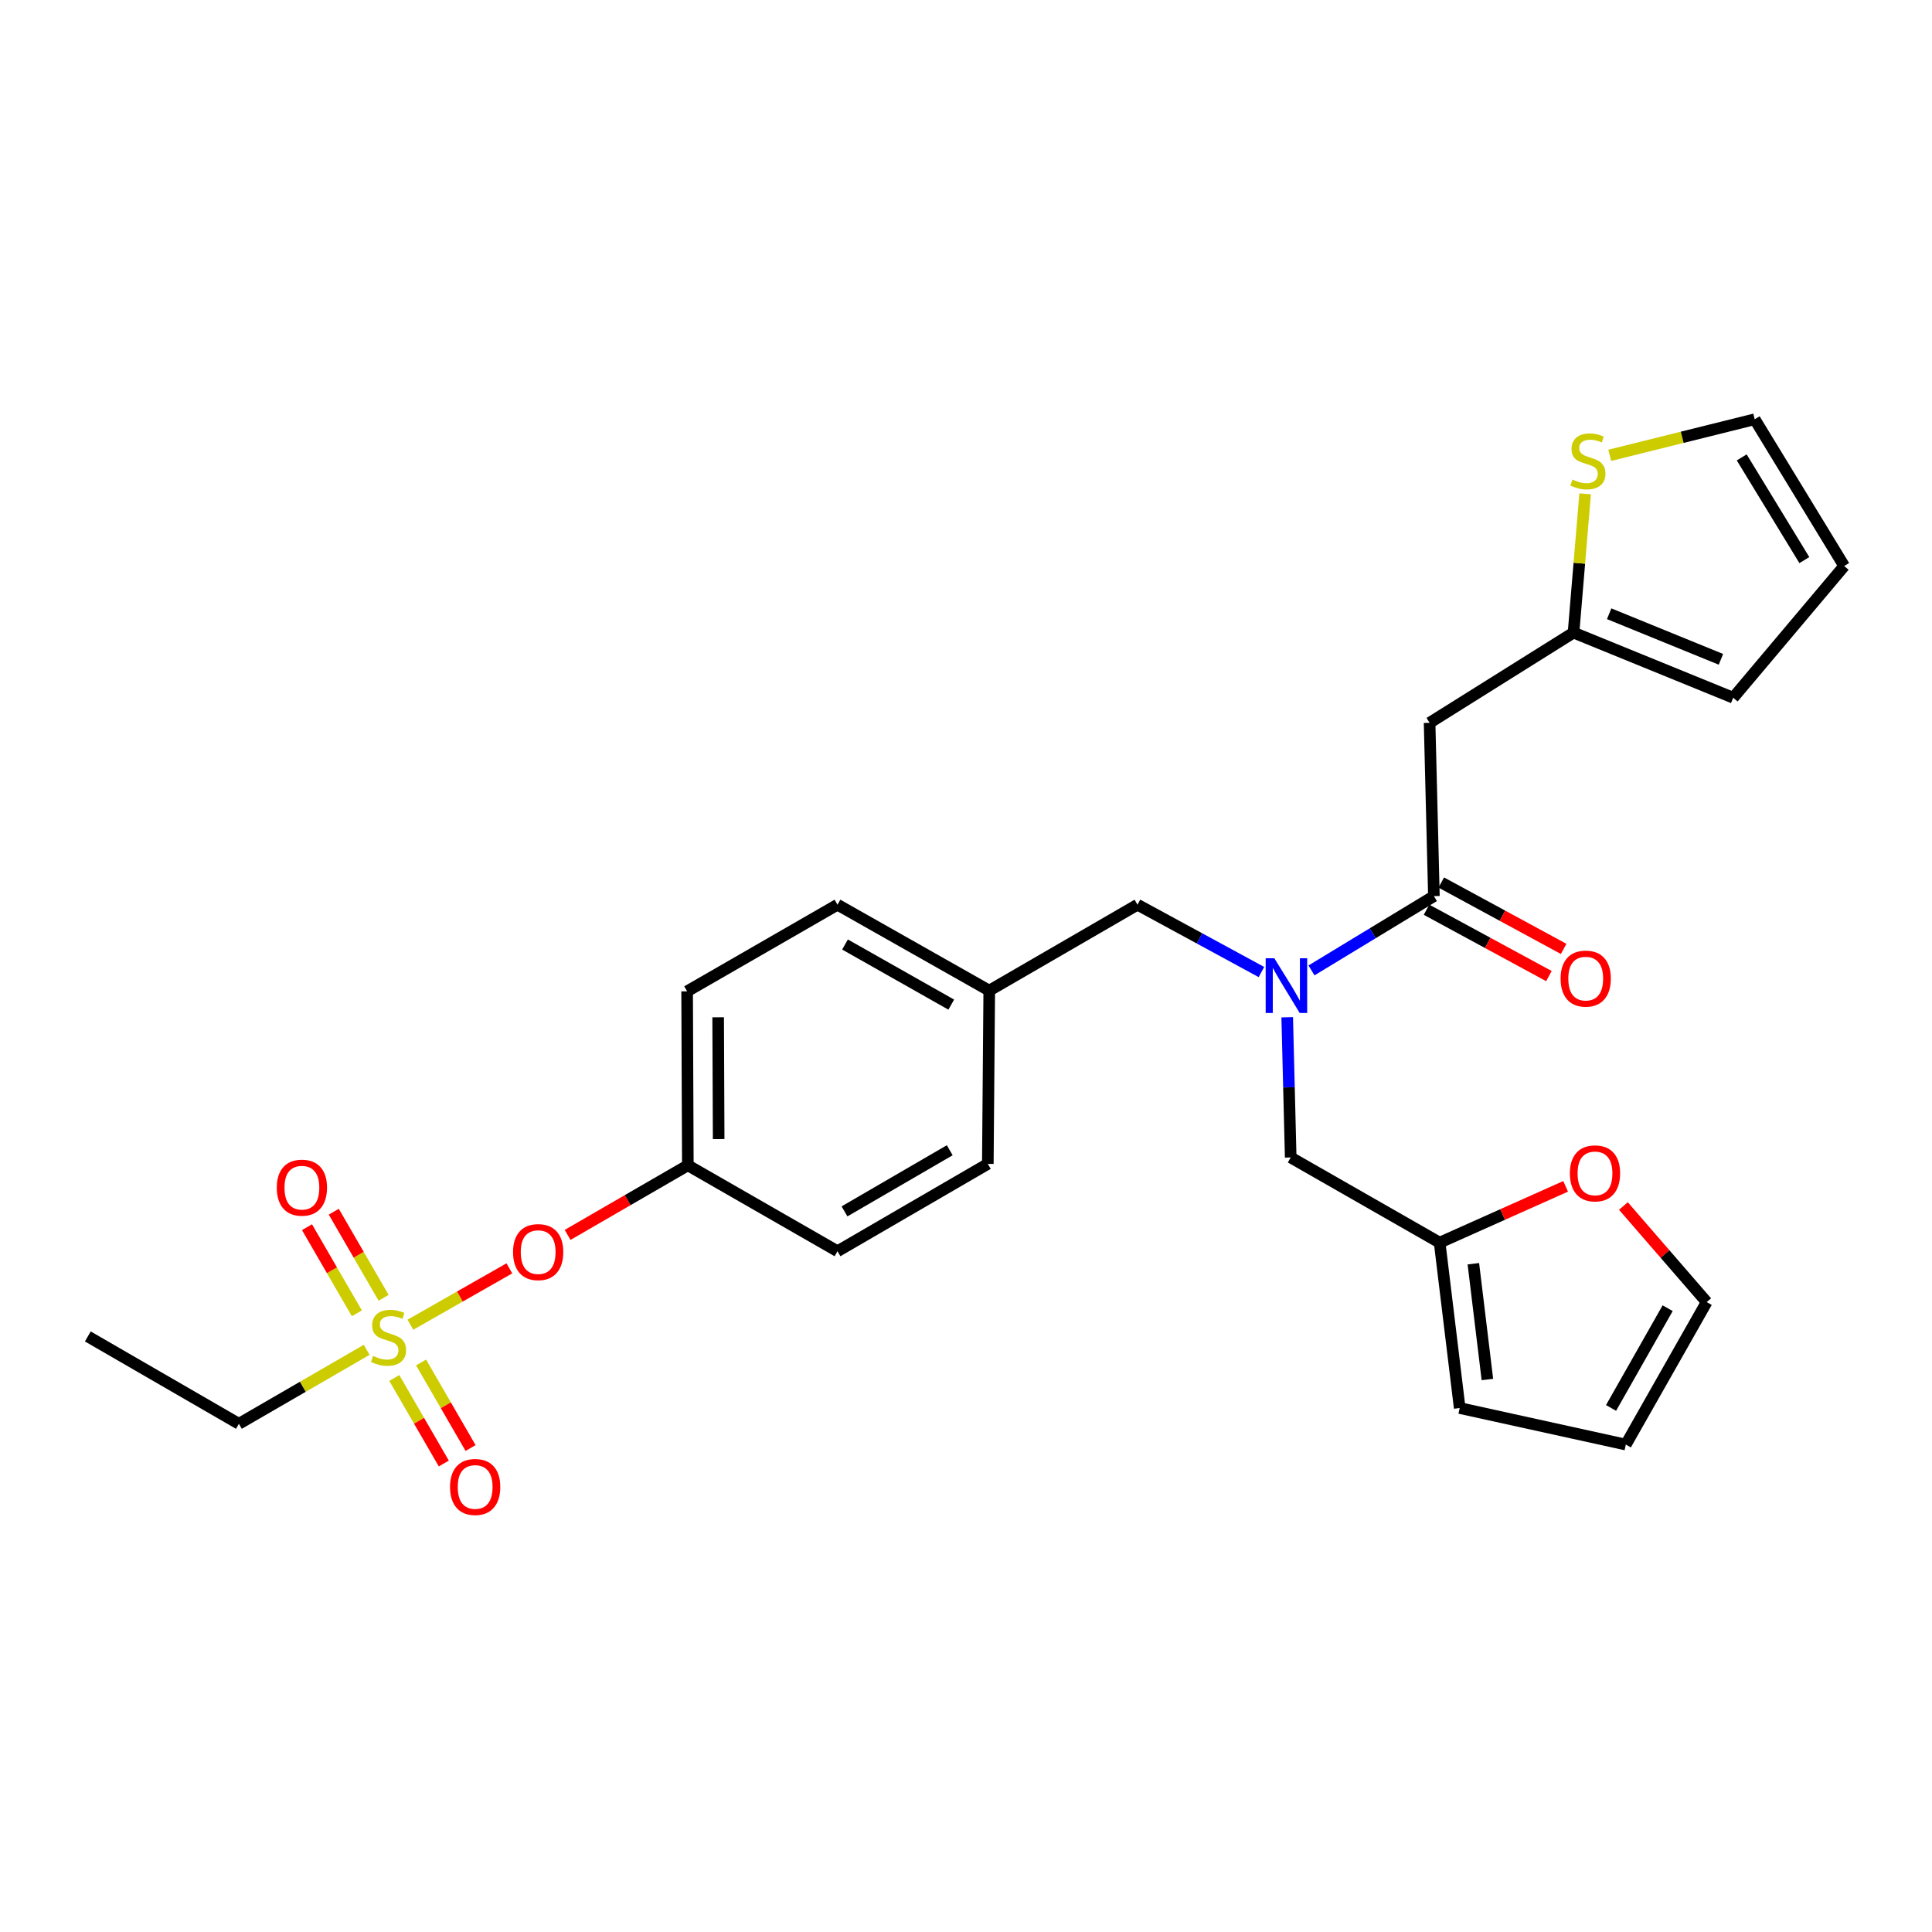 <?xml version='1.0' encoding='iso-8859-1'?>
<svg version='1.1' baseProfile='full'
              xmlns='http://www.w3.org/2000/svg'
                      xmlns:rdkit='http://www.rdkit.org/xml'
                      xmlns:xlink='http://www.w3.org/1999/xlink'
                  xml:space='preserve'
width='1000px' height='1000px' viewBox='0 0 1000 1000'>
<!-- END OF HEADER -->
<rect style='opacity:1.0;fill:#FFFFFF;stroke:none' width='1000' height='1000' x='0' y='0'> </rect>
<path class='bond-6' d='M 212.413,685.673 L 238.032,671.084' style='fill:none;fill-rule:evenodd;stroke:#CCCC00;stroke-width:6px;stroke-linecap:butt;stroke-linejoin:miter;stroke-opacity:1' />
<path class='bond-6' d='M 238.032,671.084 L 263.65,656.495' style='fill:none;fill-rule:evenodd;stroke:#FF0000;stroke-width:6px;stroke-linecap:butt;stroke-linejoin:miter;stroke-opacity:1' />
<path class='bond-7' d='M 204.086,713.24 L 216.9,735.378' style='fill:none;fill-rule:evenodd;stroke:#CCCC00;stroke-width:6px;stroke-linecap:butt;stroke-linejoin:miter;stroke-opacity:1' />
<path class='bond-7' d='M 216.9,735.378 L 229.714,757.516' style='fill:none;fill-rule:evenodd;stroke:#FF0000;stroke-width:6px;stroke-linecap:butt;stroke-linejoin:miter;stroke-opacity:1' />
<path class='bond-7' d='M 217.941,705.22 L 230.755,727.358' style='fill:none;fill-rule:evenodd;stroke:#CCCC00;stroke-width:6px;stroke-linecap:butt;stroke-linejoin:miter;stroke-opacity:1' />
<path class='bond-7' d='M 230.755,727.358 L 243.569,749.496' style='fill:none;fill-rule:evenodd;stroke:#FF0000;stroke-width:6px;stroke-linecap:butt;stroke-linejoin:miter;stroke-opacity:1' />
<path class='bond-8' d='M 198.563,671.744 L 185.66,649.457' style='fill:none;fill-rule:evenodd;stroke:#CCCC00;stroke-width:6px;stroke-linecap:butt;stroke-linejoin:miter;stroke-opacity:1' />
<path class='bond-8' d='M 185.66,649.457 L 172.757,627.171' style='fill:none;fill-rule:evenodd;stroke:#FF0000;stroke-width:6px;stroke-linecap:butt;stroke-linejoin:miter;stroke-opacity:1' />
<path class='bond-8' d='M 184.708,679.765 L 171.805,657.478' style='fill:none;fill-rule:evenodd;stroke:#CCCC00;stroke-width:6px;stroke-linecap:butt;stroke-linejoin:miter;stroke-opacity:1' />
<path class='bond-8' d='M 171.805,657.478 L 158.902,635.191' style='fill:none;fill-rule:evenodd;stroke:#FF0000;stroke-width:6px;stroke-linecap:butt;stroke-linejoin:miter;stroke-opacity:1' />
<path class='bond-21' d='M 189.788,698.664 L 156.718,717.81' style='fill:none;fill-rule:evenodd;stroke:#CCCC00;stroke-width:6px;stroke-linecap:butt;stroke-linejoin:miter;stroke-opacity:1' />
<path class='bond-21' d='M 156.718,717.81 L 123.649,736.955' style='fill:none;fill-rule:evenodd;stroke:#000000;stroke-width:6px;stroke-linecap:butt;stroke-linejoin:miter;stroke-opacity:1' />
<path class='bond-0' d='M 742.188,463.835 L 710.506,483.058' style='fill:none;fill-rule:evenodd;stroke:#000000;stroke-width:6px;stroke-linecap:butt;stroke-linejoin:miter;stroke-opacity:1' />
<path class='bond-0' d='M 710.506,483.058 L 678.824,502.282' style='fill:none;fill-rule:evenodd;stroke:#0000FF;stroke-width:6px;stroke-linecap:butt;stroke-linejoin:miter;stroke-opacity:1' />
<path class='bond-2' d='M 742.188,463.835 L 739.955,374.131' style='fill:none;fill-rule:evenodd;stroke:#000000;stroke-width:6px;stroke-linecap:butt;stroke-linejoin:miter;stroke-opacity:1' />
<path class='bond-12' d='M 738.372,470.871 L 770.043,488.045' style='fill:none;fill-rule:evenodd;stroke:#000000;stroke-width:6px;stroke-linecap:butt;stroke-linejoin:miter;stroke-opacity:1' />
<path class='bond-12' d='M 770.043,488.045 L 801.714,505.22' style='fill:none;fill-rule:evenodd;stroke:#FF0000;stroke-width:6px;stroke-linecap:butt;stroke-linejoin:miter;stroke-opacity:1' />
<path class='bond-12' d='M 746.003,456.798 L 777.674,473.973' style='fill:none;fill-rule:evenodd;stroke:#000000;stroke-width:6px;stroke-linecap:butt;stroke-linejoin:miter;stroke-opacity:1' />
<path class='bond-12' d='M 777.674,473.973 L 809.346,491.147' style='fill:none;fill-rule:evenodd;stroke:#FF0000;stroke-width:6px;stroke-linecap:butt;stroke-linejoin:miter;stroke-opacity:1' />
<path class='bond-1' d='M 652.919,503.127 L 620.84,485.7' style='fill:none;fill-rule:evenodd;stroke:#0000FF;stroke-width:6px;stroke-linecap:butt;stroke-linejoin:miter;stroke-opacity:1' />
<path class='bond-1' d='M 620.84,485.7 L 588.76,468.273' style='fill:none;fill-rule:evenodd;stroke:#000000;stroke-width:6px;stroke-linecap:butt;stroke-linejoin:miter;stroke-opacity:1' />
<path class='bond-9' d='M 666.26,526.538 L 667.163,562.819' style='fill:none;fill-rule:evenodd;stroke:#0000FF;stroke-width:6px;stroke-linecap:butt;stroke-linejoin:miter;stroke-opacity:1' />
<path class='bond-9' d='M 667.163,562.819 L 668.067,599.101' style='fill:none;fill-rule:evenodd;stroke:#000000;stroke-width:6px;stroke-linecap:butt;stroke-linejoin:miter;stroke-opacity:1' />
<path class='bond-3' d='M 739.955,374.131 L 814.459,327.439' style='fill:none;fill-rule:evenodd;stroke:#000000;stroke-width:6px;stroke-linecap:butt;stroke-linejoin:miter;stroke-opacity:1' />
<path class='bond-4' d='M 814.459,327.439 L 817.461,291.521' style='fill:none;fill-rule:evenodd;stroke:#000000;stroke-width:6px;stroke-linecap:butt;stroke-linejoin:miter;stroke-opacity:1' />
<path class='bond-4' d='M 817.461,291.521 L 820.464,255.603' style='fill:none;fill-rule:evenodd;stroke:#CCCC00;stroke-width:6px;stroke-linecap:butt;stroke-linejoin:miter;stroke-opacity:1' />
<path class='bond-14' d='M 814.459,327.439 L 897.1,361.147' style='fill:none;fill-rule:evenodd;stroke:#000000;stroke-width:6px;stroke-linecap:butt;stroke-linejoin:miter;stroke-opacity:1' />
<path class='bond-14' d='M 832.901,317.672 L 890.75,341.267' style='fill:none;fill-rule:evenodd;stroke:#000000;stroke-width:6px;stroke-linecap:butt;stroke-linejoin:miter;stroke-opacity:1' />
<path class='bond-13' d='M 833.198,235.679 L 870.712,226.346' style='fill:none;fill-rule:evenodd;stroke:#CCCC00;stroke-width:6px;stroke-linecap:butt;stroke-linejoin:miter;stroke-opacity:1' />
<path class='bond-13' d='M 870.712,226.346 L 908.226,217.013' style='fill:none;fill-rule:evenodd;stroke:#000000;stroke-width:6px;stroke-linecap:butt;stroke-linejoin:miter;stroke-opacity:1' />
<path class='bond-5' d='M 745.158,643.187 L 668.067,599.101' style='fill:none;fill-rule:evenodd;stroke:#000000;stroke-width:6px;stroke-linecap:butt;stroke-linejoin:miter;stroke-opacity:1' />
<path class='bond-10' d='M 745.158,643.187 L 777.762,628.618' style='fill:none;fill-rule:evenodd;stroke:#000000;stroke-width:6px;stroke-linecap:butt;stroke-linejoin:miter;stroke-opacity:1' />
<path class='bond-10' d='M 777.762,628.618 L 810.365,614.049' style='fill:none;fill-rule:evenodd;stroke:#FF0000;stroke-width:6px;stroke-linecap:butt;stroke-linejoin:miter;stroke-opacity:1' />
<path class='bond-15' d='M 745.158,643.187 L 755.537,728.799' style='fill:none;fill-rule:evenodd;stroke:#000000;stroke-width:6px;stroke-linecap:butt;stroke-linejoin:miter;stroke-opacity:1' />
<path class='bond-15' d='M 762.608,654.102 L 769.873,714.031' style='fill:none;fill-rule:evenodd;stroke:#000000;stroke-width:6px;stroke-linecap:butt;stroke-linejoin:miter;stroke-opacity:1' />
<path class='bond-19' d='M 293.791,639.188 L 324.909,621.177' style='fill:none;fill-rule:evenodd;stroke:#FF0000;stroke-width:6px;stroke-linecap:butt;stroke-linejoin:miter;stroke-opacity:1' />
<path class='bond-19' d='M 324.909,621.177 L 356.027,603.165' style='fill:none;fill-rule:evenodd;stroke:#000000;stroke-width:6px;stroke-linecap:butt;stroke-linejoin:miter;stroke-opacity:1' />
<path class='bond-16' d='M 840.272,624.223 L 861.824,649.092' style='fill:none;fill-rule:evenodd;stroke:#FF0000;stroke-width:6px;stroke-linecap:butt;stroke-linejoin:miter;stroke-opacity:1' />
<path class='bond-16' d='M 861.824,649.092 L 883.377,673.96' style='fill:none;fill-rule:evenodd;stroke:#000000;stroke-width:6px;stroke-linecap:butt;stroke-linejoin:miter;stroke-opacity:1' />
<path class='bond-11' d='M 588.76,468.273 L 512.033,512.733' style='fill:none;fill-rule:evenodd;stroke:#000000;stroke-width:6px;stroke-linecap:butt;stroke-linejoin:miter;stroke-opacity:1' />
<path class='bond-29' d='M 908.226,217.013 L 954.545,292.975' style='fill:none;fill-rule:evenodd;stroke:#000000;stroke-width:6px;stroke-linecap:butt;stroke-linejoin:miter;stroke-opacity:1' />
<path class='bond-29' d='M 901.506,236.742 L 933.929,289.915' style='fill:none;fill-rule:evenodd;stroke:#000000;stroke-width:6px;stroke-linecap:butt;stroke-linejoin:miter;stroke-opacity:1' />
<path class='bond-17' d='M 897.1,361.147 L 954.545,292.975' style='fill:none;fill-rule:evenodd;stroke:#000000;stroke-width:6px;stroke-linecap:butt;stroke-linejoin:miter;stroke-opacity:1' />
<path class='bond-18' d='M 755.537,728.799 L 841.523,747.708' style='fill:none;fill-rule:evenodd;stroke:#000000;stroke-width:6px;stroke-linecap:butt;stroke-linejoin:miter;stroke-opacity:1' />
<path class='bond-28' d='M 883.377,673.96 L 841.523,747.708' style='fill:none;fill-rule:evenodd;stroke:#000000;stroke-width:6px;stroke-linecap:butt;stroke-linejoin:miter;stroke-opacity:1' />
<path class='bond-28' d='M 863.176,677.12 L 833.878,728.744' style='fill:none;fill-rule:evenodd;stroke:#000000;stroke-width:6px;stroke-linecap:butt;stroke-linejoin:miter;stroke-opacity:1' />
<path class='bond-24' d='M 356.027,603.165 L 355.653,513.106' style='fill:none;fill-rule:evenodd;stroke:#000000;stroke-width:6px;stroke-linecap:butt;stroke-linejoin:miter;stroke-opacity:1' />
<path class='bond-24' d='M 371.98,589.59 L 371.718,526.549' style='fill:none;fill-rule:evenodd;stroke:#000000;stroke-width:6px;stroke-linecap:butt;stroke-linejoin:miter;stroke-opacity:1' />
<path class='bond-25' d='M 356.027,603.165 L 433.483,647.634' style='fill:none;fill-rule:evenodd;stroke:#000000;stroke-width:6px;stroke-linecap:butt;stroke-linejoin:miter;stroke-opacity:1' />
<path class='bond-20' d='M 512.033,512.733 L 433.483,468.273' style='fill:none;fill-rule:evenodd;stroke:#000000;stroke-width:6px;stroke-linecap:butt;stroke-linejoin:miter;stroke-opacity:1' />
<path class='bond-20' d='M 492.365,519.996 L 437.38,488.874' style='fill:none;fill-rule:evenodd;stroke:#000000;stroke-width:6px;stroke-linecap:butt;stroke-linejoin:miter;stroke-opacity:1' />
<path class='bond-27' d='M 512.033,512.733 L 511.295,602.427' style='fill:none;fill-rule:evenodd;stroke:#000000;stroke-width:6px;stroke-linecap:butt;stroke-linejoin:miter;stroke-opacity:1' />
<path class='bond-26' d='M 123.649,736.955 L 45.455,691.739' style='fill:none;fill-rule:evenodd;stroke:#000000;stroke-width:6px;stroke-linecap:butt;stroke-linejoin:miter;stroke-opacity:1' />
<path class='bond-22' d='M 511.295,602.427 L 433.483,647.634' style='fill:none;fill-rule:evenodd;stroke:#000000;stroke-width:6px;stroke-linecap:butt;stroke-linejoin:miter;stroke-opacity:1' />
<path class='bond-22' d='M 491.581,595.366 L 437.113,627.011' style='fill:none;fill-rule:evenodd;stroke:#000000;stroke-width:6px;stroke-linecap:butt;stroke-linejoin:miter;stroke-opacity:1' />
<path class='bond-23' d='M 433.483,468.273 L 355.653,513.106' style='fill:none;fill-rule:evenodd;stroke:#000000;stroke-width:6px;stroke-linecap:butt;stroke-linejoin:miter;stroke-opacity:1' />
<path  class='atom-0' d='M 193.105 701.832
Q 193.425 701.952, 194.745 702.512
Q 196.065 703.072, 197.505 703.432
Q 198.985 703.752, 200.425 703.752
Q 203.105 703.752, 204.665 702.472
Q 206.225 701.152, 206.225 698.872
Q 206.225 697.312, 205.425 696.352
Q 204.665 695.392, 203.465 694.872
Q 202.265 694.352, 200.265 693.752
Q 197.745 692.992, 196.225 692.272
Q 194.745 691.552, 193.665 690.032
Q 192.625 688.512, 192.625 685.952
Q 192.625 682.392, 195.025 680.192
Q 197.465 677.992, 202.265 677.992
Q 205.545 677.992, 209.265 679.552
L 208.345 682.632
Q 204.945 681.232, 202.385 681.232
Q 199.625 681.232, 198.105 682.392
Q 196.585 683.512, 196.625 685.472
Q 196.625 686.992, 197.385 687.912
Q 198.185 688.832, 199.305 689.352
Q 200.465 689.872, 202.385 690.472
Q 204.945 691.272, 206.465 692.072
Q 207.985 692.872, 209.065 694.512
Q 210.185 696.112, 210.185 698.872
Q 210.185 702.792, 207.545 704.912
Q 204.945 706.992, 200.585 706.992
Q 198.065 706.992, 196.145 706.432
Q 194.265 705.912, 192.025 704.992
L 193.105 701.832
' fill='#CCCC00'/>
<path  class='atom-2' d='M 659.592 495.994
L 668.872 510.994
Q 669.792 512.474, 671.272 515.154
Q 672.752 517.834, 672.832 517.994
L 672.832 495.994
L 676.592 495.994
L 676.592 524.314
L 672.712 524.314
L 662.752 507.914
Q 661.592 505.994, 660.352 503.794
Q 659.152 501.594, 658.792 500.914
L 658.792 524.314
L 655.112 524.314
L 655.112 495.994
L 659.592 495.994
' fill='#0000FF'/>
<path  class='atom-5' d='M 813.894 248.212
Q 814.214 248.332, 815.534 248.892
Q 816.854 249.452, 818.294 249.812
Q 819.774 250.132, 821.214 250.132
Q 823.894 250.132, 825.454 248.852
Q 827.014 247.532, 827.014 245.252
Q 827.014 243.692, 826.214 242.732
Q 825.454 241.772, 824.254 241.252
Q 823.054 240.732, 821.054 240.132
Q 818.534 239.372, 817.014 238.652
Q 815.534 237.932, 814.454 236.412
Q 813.414 234.892, 813.414 232.332
Q 813.414 228.772, 815.814 226.572
Q 818.254 224.372, 823.054 224.372
Q 826.334 224.372, 830.054 225.932
L 829.134 229.012
Q 825.734 227.612, 823.174 227.612
Q 820.414 227.612, 818.894 228.772
Q 817.374 229.892, 817.414 231.852
Q 817.414 233.372, 818.174 234.292
Q 818.974 235.212, 820.094 235.732
Q 821.254 236.252, 823.174 236.852
Q 825.734 237.652, 827.254 238.452
Q 828.774 239.252, 829.854 240.892
Q 830.974 242.492, 830.974 245.252
Q 830.974 249.172, 828.334 251.292
Q 825.734 253.372, 821.374 253.372
Q 818.854 253.372, 816.934 252.812
Q 815.054 252.292, 812.814 251.372
L 813.894 248.212
' fill='#CCCC00'/>
<path  class='atom-7' d='M 265.553 648.088
Q 265.553 641.288, 268.913 637.488
Q 272.273 633.688, 278.553 633.688
Q 284.833 633.688, 288.193 637.488
Q 291.553 641.288, 291.553 648.088
Q 291.553 654.968, 288.153 658.888
Q 284.753 662.768, 278.553 662.768
Q 272.313 662.768, 268.913 658.888
Q 265.553 655.008, 265.553 648.088
M 278.553 659.568
Q 282.873 659.568, 285.193 656.688
Q 287.553 653.768, 287.553 648.088
Q 287.553 642.528, 285.193 639.728
Q 282.873 636.888, 278.553 636.888
Q 274.233 636.888, 271.873 639.688
Q 269.553 642.488, 269.553 648.088
Q 269.553 653.808, 271.873 656.688
Q 274.233 659.568, 278.553 659.568
' fill='#FF0000'/>
<path  class='atom-8' d='M 232.939 769.649
Q 232.939 762.849, 236.299 759.049
Q 239.659 755.249, 245.939 755.249
Q 252.219 755.249, 255.579 759.049
Q 258.939 762.849, 258.939 769.649
Q 258.939 776.529, 255.539 780.449
Q 252.139 784.329, 245.939 784.329
Q 239.699 784.329, 236.299 780.449
Q 232.939 776.569, 232.939 769.649
M 245.939 781.129
Q 250.259 781.129, 252.579 778.249
Q 254.939 775.329, 254.939 769.649
Q 254.939 764.089, 252.579 761.289
Q 250.259 758.449, 245.939 758.449
Q 241.619 758.449, 239.259 761.249
Q 236.939 764.049, 236.939 769.649
Q 236.939 775.369, 239.259 778.249
Q 241.619 781.129, 245.939 781.129
' fill='#FF0000'/>
<path  class='atom-9' d='M 143.263 614.736
Q 143.263 607.936, 146.623 604.136
Q 149.983 600.336, 156.263 600.336
Q 162.543 600.336, 165.903 604.136
Q 169.263 607.936, 169.263 614.736
Q 169.263 621.616, 165.863 625.536
Q 162.463 629.416, 156.263 629.416
Q 150.023 629.416, 146.623 625.536
Q 143.263 621.656, 143.263 614.736
M 156.263 626.216
Q 160.583 626.216, 162.903 623.336
Q 165.263 620.416, 165.263 614.736
Q 165.263 609.176, 162.903 606.376
Q 160.583 603.536, 156.263 603.536
Q 151.943 603.536, 149.583 606.336
Q 147.263 609.136, 147.263 614.736
Q 147.263 620.456, 149.583 623.336
Q 151.943 626.216, 156.263 626.216
' fill='#FF0000'/>
<path  class='atom-11' d='M 812.567 607.336
Q 812.567 600.536, 815.927 596.736
Q 819.287 592.936, 825.567 592.936
Q 831.847 592.936, 835.207 596.736
Q 838.567 600.536, 838.567 607.336
Q 838.567 614.216, 835.167 618.136
Q 831.767 622.016, 825.567 622.016
Q 819.327 622.016, 815.927 618.136
Q 812.567 614.256, 812.567 607.336
M 825.567 618.816
Q 829.887 618.816, 832.207 615.936
Q 834.567 613.016, 834.567 607.336
Q 834.567 601.776, 832.207 598.976
Q 829.887 596.136, 825.567 596.136
Q 821.247 596.136, 818.887 598.936
Q 816.567 601.736, 816.567 607.336
Q 816.567 613.056, 818.887 615.936
Q 821.247 618.816, 825.567 618.816
' fill='#FF0000'/>
<path  class='atom-13' d='M 807.765 506.525
Q 807.765 499.725, 811.125 495.925
Q 814.485 492.125, 820.765 492.125
Q 827.045 492.125, 830.405 495.925
Q 833.765 499.725, 833.765 506.525
Q 833.765 513.405, 830.365 517.325
Q 826.965 521.205, 820.765 521.205
Q 814.525 521.205, 811.125 517.325
Q 807.765 513.445, 807.765 506.525
M 820.765 518.005
Q 825.085 518.005, 827.405 515.125
Q 829.765 512.205, 829.765 506.525
Q 829.765 500.965, 827.405 498.165
Q 825.085 495.325, 820.765 495.325
Q 816.445 495.325, 814.085 498.125
Q 811.765 500.925, 811.765 506.525
Q 811.765 512.245, 814.085 515.125
Q 816.445 518.005, 820.765 518.005
' fill='#FF0000'/>
</svg>
